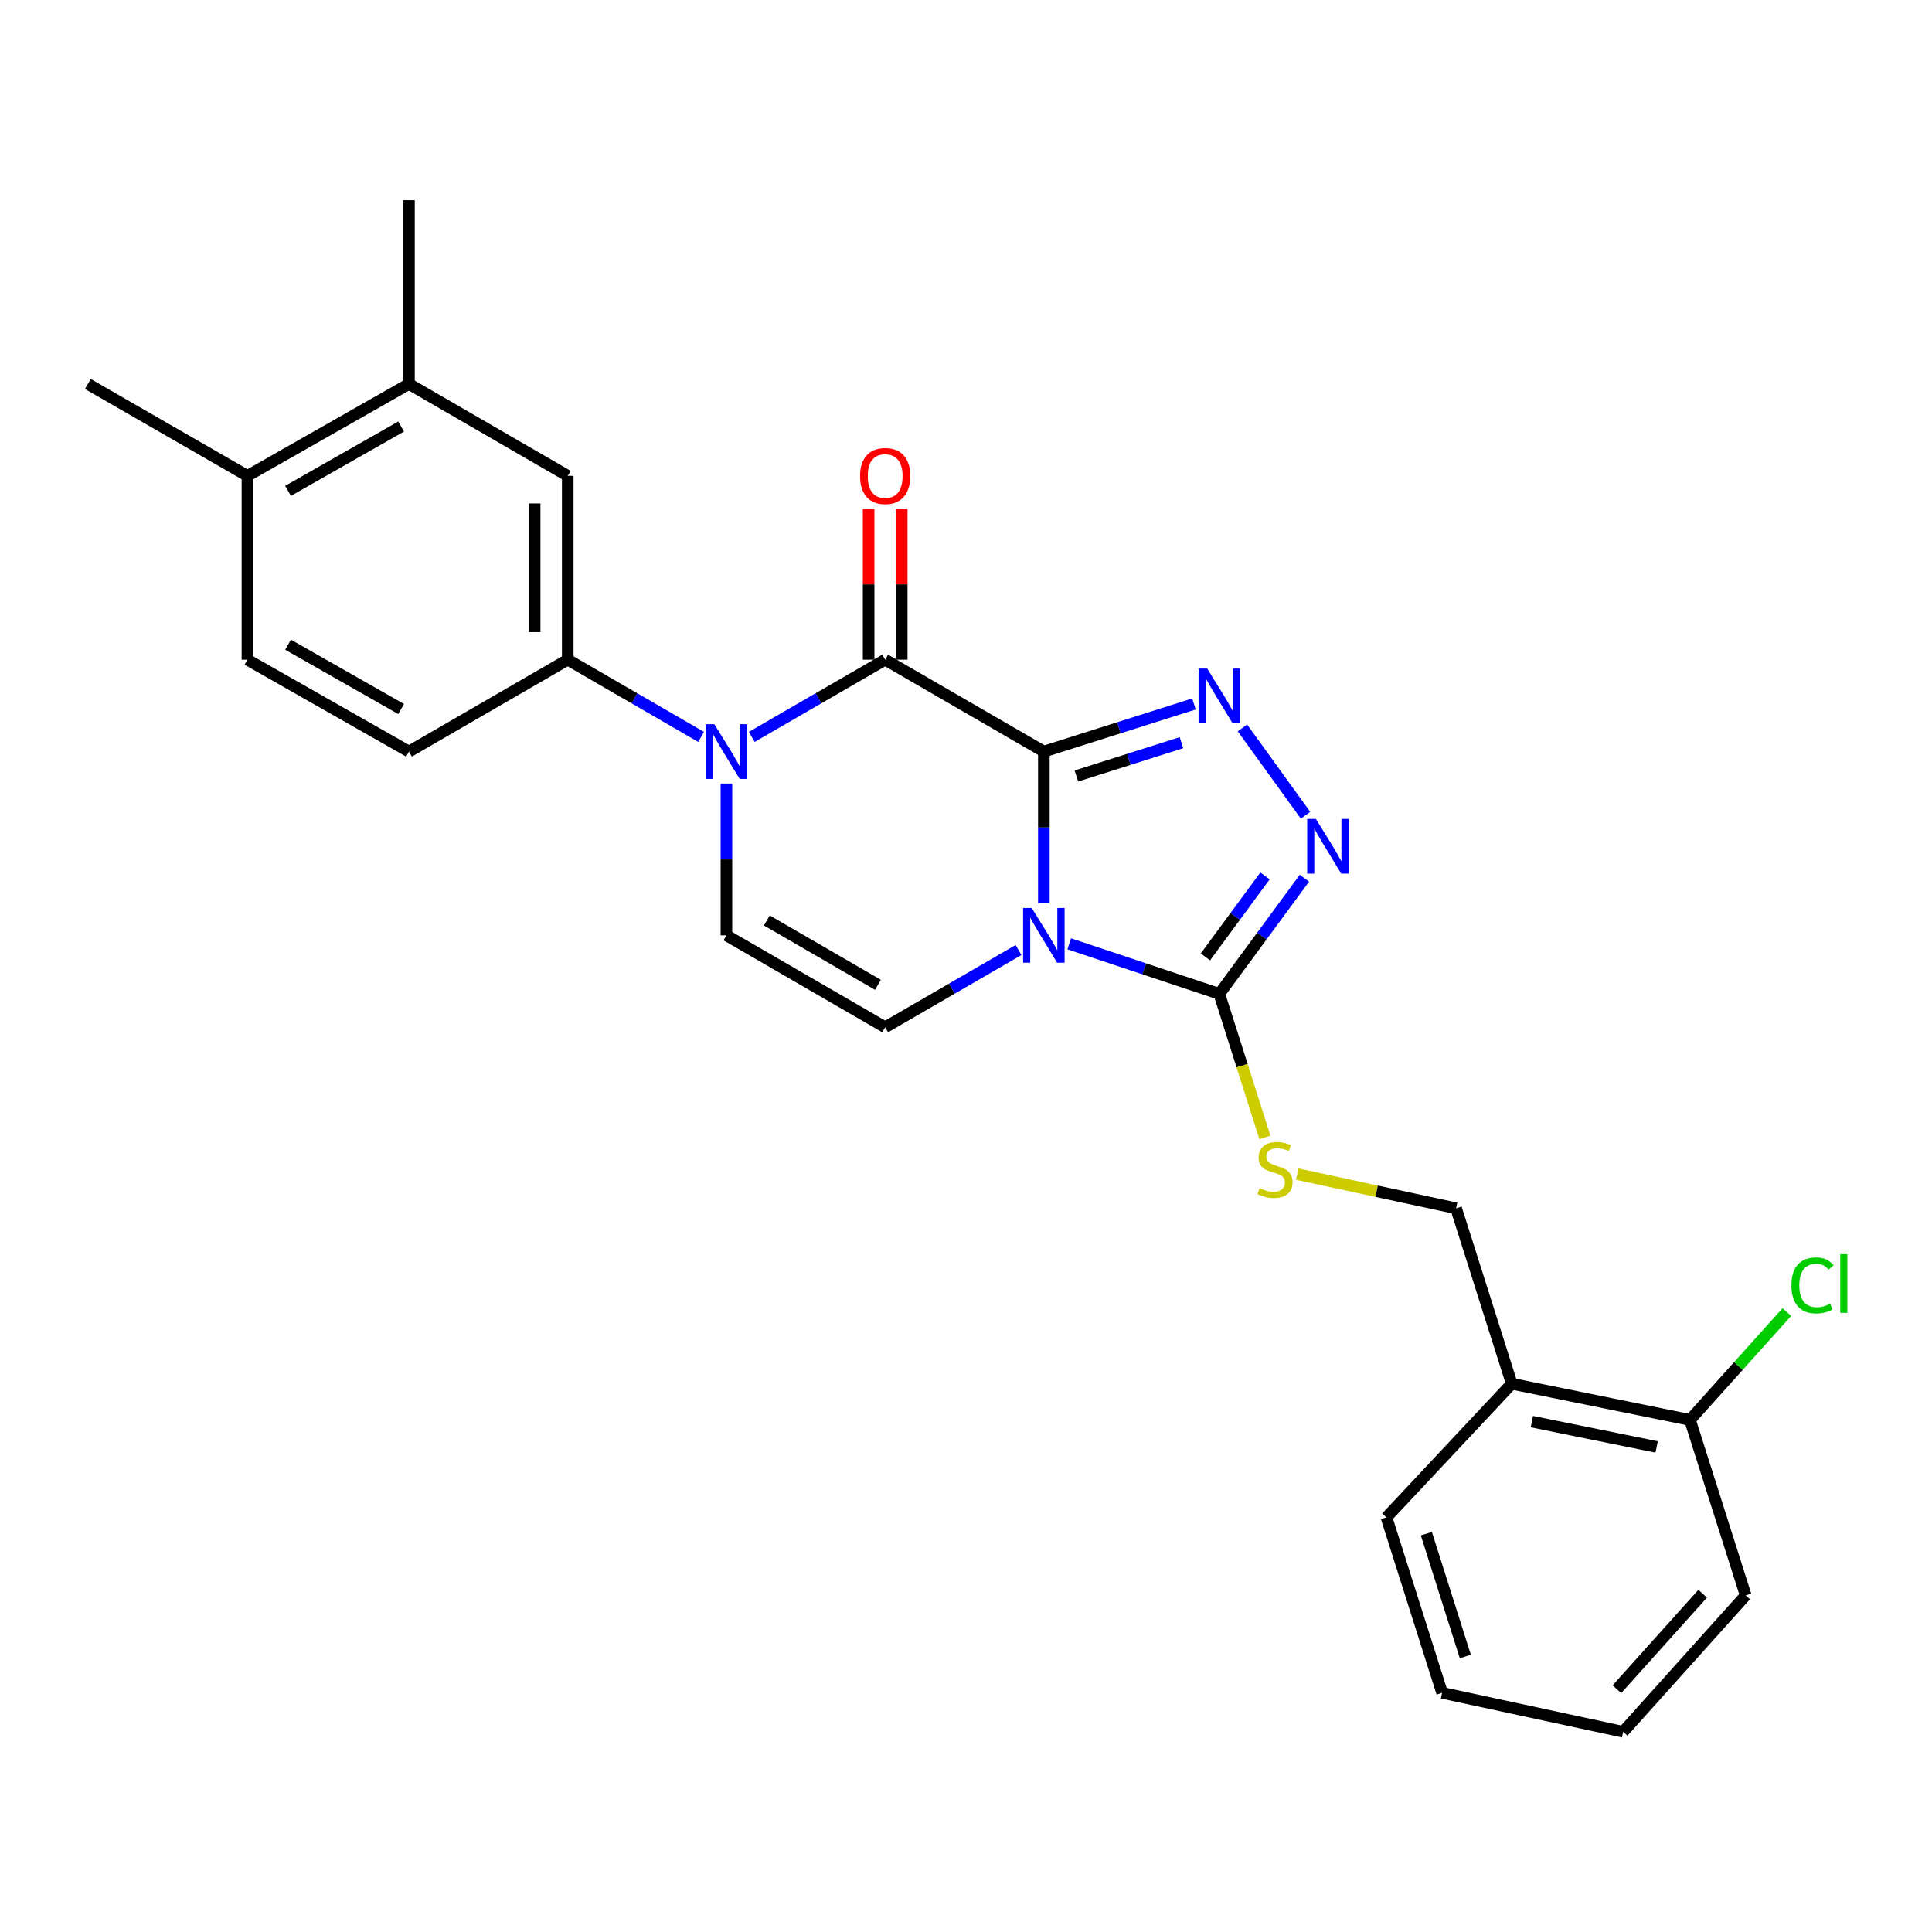 <?xml version='1.0' encoding='iso-8859-1'?>
<svg version='1.1' baseProfile='full'
              xmlns='http://www.w3.org/2000/svg'
                      xmlns:rdkit='http://www.rdkit.org/xml'
                      xmlns:xlink='http://www.w3.org/1999/xlink'
                  xml:space='preserve'
width='1000px' height='1000px' viewBox='0 0 1000 1000'>
<!-- END OF HEADER -->
<rect style='opacity:1.0;fill:#FFFFFF;stroke:none' width='1000' height='1000' x='0' y='0'> </rect>
<path class='bond-0' d='M 540.297,389.015 L 540.297,428.307' style='fill:none;fill-rule:evenodd;stroke:#000000;stroke-width:6px;stroke-linecap:butt;stroke-linejoin:miter;stroke-opacity:1' />
<path class='bond-0' d='M 540.297,428.307 L 540.297,467.599' style='fill:none;fill-rule:evenodd;stroke:#0000FF;stroke-width:6px;stroke-linecap:butt;stroke-linejoin:miter;stroke-opacity:1' />
<path class='bond-1' d='M 540.297,389.015 L 458.163,341.454' style='fill:none;fill-rule:evenodd;stroke:#000000;stroke-width:6px;stroke-linecap:butt;stroke-linejoin:miter;stroke-opacity:1' />
<path class='bond-2' d='M 540.297,389.015 L 579.145,376.694' style='fill:none;fill-rule:evenodd;stroke:#000000;stroke-width:6px;stroke-linecap:butt;stroke-linejoin:miter;stroke-opacity:1' />
<path class='bond-2' d='M 579.145,376.694 L 617.993,364.374' style='fill:none;fill-rule:evenodd;stroke:#0000FF;stroke-width:6px;stroke-linecap:butt;stroke-linejoin:miter;stroke-opacity:1' />
<path class='bond-2' d='M 557.132,401.656 L 584.326,393.032' style='fill:none;fill-rule:evenodd;stroke:#000000;stroke-width:6px;stroke-linecap:butt;stroke-linejoin:miter;stroke-opacity:1' />
<path class='bond-2' d='M 584.326,393.032 L 611.519,384.407' style='fill:none;fill-rule:evenodd;stroke:#0000FF;stroke-width:6px;stroke-linecap:butt;stroke-linejoin:miter;stroke-opacity:1' />
<path class='bond-4' d='M 553.43,488.518 L 592.272,501.477' style='fill:none;fill-rule:evenodd;stroke:#0000FF;stroke-width:6px;stroke-linecap:butt;stroke-linejoin:miter;stroke-opacity:1' />
<path class='bond-4' d='M 592.272,501.477 L 631.114,514.435' style='fill:none;fill-rule:evenodd;stroke:#000000;stroke-width:6px;stroke-linecap:butt;stroke-linejoin:miter;stroke-opacity:1' />
<path class='bond-6' d='M 527.184,491.732 L 492.673,511.719' style='fill:none;fill-rule:evenodd;stroke:#0000FF;stroke-width:6px;stroke-linecap:butt;stroke-linejoin:miter;stroke-opacity:1' />
<path class='bond-6' d='M 492.673,511.719 L 458.163,531.707' style='fill:none;fill-rule:evenodd;stroke:#000000;stroke-width:6px;stroke-linecap:butt;stroke-linejoin:miter;stroke-opacity:1' />
<path class='bond-3' d='M 458.163,341.454 L 423.638,361.439' style='fill:none;fill-rule:evenodd;stroke:#000000;stroke-width:6px;stroke-linecap:butt;stroke-linejoin:miter;stroke-opacity:1' />
<path class='bond-3' d='M 423.638,361.439 L 389.113,381.424' style='fill:none;fill-rule:evenodd;stroke:#0000FF;stroke-width:6px;stroke-linecap:butt;stroke-linejoin:miter;stroke-opacity:1' />
<path class='bond-12' d='M 466.732,341.454 L 466.732,302.453' style='fill:none;fill-rule:evenodd;stroke:#000000;stroke-width:6px;stroke-linecap:butt;stroke-linejoin:miter;stroke-opacity:1' />
<path class='bond-12' d='M 466.732,302.453 L 466.732,263.452' style='fill:none;fill-rule:evenodd;stroke:#FF0000;stroke-width:6px;stroke-linecap:butt;stroke-linejoin:miter;stroke-opacity:1' />
<path class='bond-12' d='M 449.593,341.454 L 449.593,302.453' style='fill:none;fill-rule:evenodd;stroke:#000000;stroke-width:6px;stroke-linecap:butt;stroke-linejoin:miter;stroke-opacity:1' />
<path class='bond-12' d='M 449.593,302.453 L 449.593,263.452' style='fill:none;fill-rule:evenodd;stroke:#FF0000;stroke-width:6px;stroke-linecap:butt;stroke-linejoin:miter;stroke-opacity:1' />
<path class='bond-5' d='M 643.08,376.772 L 675.743,421.974' style='fill:none;fill-rule:evenodd;stroke:#0000FF;stroke-width:6px;stroke-linecap:butt;stroke-linejoin:miter;stroke-opacity:1' />
<path class='bond-7' d='M 376,405.553 L 376,444.845' style='fill:none;fill-rule:evenodd;stroke:#0000FF;stroke-width:6px;stroke-linecap:butt;stroke-linejoin:miter;stroke-opacity:1' />
<path class='bond-7' d='M 376,444.845 L 376,484.137' style='fill:none;fill-rule:evenodd;stroke:#000000;stroke-width:6px;stroke-linecap:butt;stroke-linejoin:miter;stroke-opacity:1' />
<path class='bond-8' d='M 362.887,381.422 L 328.376,361.438' style='fill:none;fill-rule:evenodd;stroke:#0000FF;stroke-width:6px;stroke-linecap:butt;stroke-linejoin:miter;stroke-opacity:1' />
<path class='bond-8' d='M 328.376,361.438 L 293.866,341.454' style='fill:none;fill-rule:evenodd;stroke:#000000;stroke-width:6px;stroke-linecap:butt;stroke-linejoin:miter;stroke-opacity:1' />
<path class='bond-9' d='M 631.114,514.435 L 642.911,551.588' style='fill:none;fill-rule:evenodd;stroke:#000000;stroke-width:6px;stroke-linecap:butt;stroke-linejoin:miter;stroke-opacity:1' />
<path class='bond-9' d='M 642.911,551.588 L 654.707,588.741' style='fill:none;fill-rule:evenodd;stroke:#CCCC00;stroke-width:6px;stroke-linecap:butt;stroke-linejoin:miter;stroke-opacity:1' />
<path class='bond-26' d='M 631.114,514.435 L 653.145,484.495' style='fill:none;fill-rule:evenodd;stroke:#000000;stroke-width:6px;stroke-linecap:butt;stroke-linejoin:miter;stroke-opacity:1' />
<path class='bond-26' d='M 653.145,484.495 L 675.176,454.555' style='fill:none;fill-rule:evenodd;stroke:#0000FF;stroke-width:6px;stroke-linecap:butt;stroke-linejoin:miter;stroke-opacity:1' />
<path class='bond-26' d='M 623.919,495.295 L 639.34,474.337' style='fill:none;fill-rule:evenodd;stroke:#000000;stroke-width:6px;stroke-linecap:butt;stroke-linejoin:miter;stroke-opacity:1' />
<path class='bond-26' d='M 639.34,474.337 L 654.762,453.379' style='fill:none;fill-rule:evenodd;stroke:#0000FF;stroke-width:6px;stroke-linecap:butt;stroke-linejoin:miter;stroke-opacity:1' />
<path class='bond-27' d='M 458.163,531.707 L 376,484.137' style='fill:none;fill-rule:evenodd;stroke:#000000;stroke-width:6px;stroke-linecap:butt;stroke-linejoin:miter;stroke-opacity:1' />
<path class='bond-27' d='M 454.426,509.739 L 396.912,476.44' style='fill:none;fill-rule:evenodd;stroke:#000000;stroke-width:6px;stroke-linecap:butt;stroke-linejoin:miter;stroke-opacity:1' />
<path class='bond-10' d='M 293.866,341.454 L 293.866,246.314' style='fill:none;fill-rule:evenodd;stroke:#000000;stroke-width:6px;stroke-linecap:butt;stroke-linejoin:miter;stroke-opacity:1' />
<path class='bond-10' d='M 276.727,327.183 L 276.727,260.585' style='fill:none;fill-rule:evenodd;stroke:#000000;stroke-width:6px;stroke-linecap:butt;stroke-linejoin:miter;stroke-opacity:1' />
<path class='bond-15' d='M 293.866,341.454 L 211.684,389.015' style='fill:none;fill-rule:evenodd;stroke:#000000;stroke-width:6px;stroke-linecap:butt;stroke-linejoin:miter;stroke-opacity:1' />
<path class='bond-14' d='M 671.423,607.714 L 712.545,616.567' style='fill:none;fill-rule:evenodd;stroke:#CCCC00;stroke-width:6px;stroke-linecap:butt;stroke-linejoin:miter;stroke-opacity:1' />
<path class='bond-14' d='M 712.545,616.567 L 753.668,625.42' style='fill:none;fill-rule:evenodd;stroke:#000000;stroke-width:6px;stroke-linecap:butt;stroke-linejoin:miter;stroke-opacity:1' />
<path class='bond-11' d='M 293.866,246.314 L 211.684,198.743' style='fill:none;fill-rule:evenodd;stroke:#000000;stroke-width:6px;stroke-linecap:butt;stroke-linejoin:miter;stroke-opacity:1' />
<path class='bond-21' d='M 211.684,198.743 L 211.684,103.622' style='fill:none;fill-rule:evenodd;stroke:#000000;stroke-width:6px;stroke-linecap:butt;stroke-linejoin:miter;stroke-opacity:1' />
<path class='bond-28' d='M 211.684,198.743 L 128.074,246.314' style='fill:none;fill-rule:evenodd;stroke:#000000;stroke-width:6px;stroke-linecap:butt;stroke-linejoin:miter;stroke-opacity:1' />
<path class='bond-28' d='M 207.618,220.776 L 149.091,254.075' style='fill:none;fill-rule:evenodd;stroke:#000000;stroke-width:6px;stroke-linecap:butt;stroke-linejoin:miter;stroke-opacity:1' />
<path class='bond-13' d='M 782.471,716.228 L 753.668,625.42' style='fill:none;fill-rule:evenodd;stroke:#000000;stroke-width:6px;stroke-linecap:butt;stroke-linejoin:miter;stroke-opacity:1' />
<path class='bond-17' d='M 782.471,716.228 L 874.727,734.957' style='fill:none;fill-rule:evenodd;stroke:#000000;stroke-width:6px;stroke-linecap:butt;stroke-linejoin:miter;stroke-opacity:1' />
<path class='bond-17' d='M 792.9,735.834 L 857.479,748.944' style='fill:none;fill-rule:evenodd;stroke:#000000;stroke-width:6px;stroke-linecap:butt;stroke-linejoin:miter;stroke-opacity:1' />
<path class='bond-20' d='M 782.471,716.228 L 717.628,785.393' style='fill:none;fill-rule:evenodd;stroke:#000000;stroke-width:6px;stroke-linecap:butt;stroke-linejoin:miter;stroke-opacity:1' />
<path class='bond-18' d='M 211.684,389.015 L 128.074,341.454' style='fill:none;fill-rule:evenodd;stroke:#000000;stroke-width:6px;stroke-linecap:butt;stroke-linejoin:miter;stroke-opacity:1' />
<path class='bond-18' d='M 207.617,366.984 L 149.09,333.691' style='fill:none;fill-rule:evenodd;stroke:#000000;stroke-width:6px;stroke-linecap:butt;stroke-linejoin:miter;stroke-opacity:1' />
<path class='bond-16' d='M 128.074,246.314 L 128.074,341.454' style='fill:none;fill-rule:evenodd;stroke:#000000;stroke-width:6px;stroke-linecap:butt;stroke-linejoin:miter;stroke-opacity:1' />
<path class='bond-22' d='M 128.074,246.314 L 45.455,198.743' style='fill:none;fill-rule:evenodd;stroke:#000000;stroke-width:6px;stroke-linecap:butt;stroke-linejoin:miter;stroke-opacity:1' />
<path class='bond-19' d='M 874.727,734.957 L 899.792,707.047' style='fill:none;fill-rule:evenodd;stroke:#000000;stroke-width:6px;stroke-linecap:butt;stroke-linejoin:miter;stroke-opacity:1' />
<path class='bond-19' d='M 899.792,707.047 L 924.858,679.137' style='fill:none;fill-rule:evenodd;stroke:#00CC00;stroke-width:6px;stroke-linecap:butt;stroke-linejoin:miter;stroke-opacity:1' />
<path class='bond-23' d='M 874.727,734.957 L 903.568,825.765' style='fill:none;fill-rule:evenodd;stroke:#000000;stroke-width:6px;stroke-linecap:butt;stroke-linejoin:miter;stroke-opacity:1' />
<path class='bond-24' d='M 717.628,785.393 L 746.432,876.202' style='fill:none;fill-rule:evenodd;stroke:#000000;stroke-width:6px;stroke-linecap:butt;stroke-linejoin:miter;stroke-opacity:1' />
<path class='bond-24' d='M 738.286,793.833 L 758.448,857.399' style='fill:none;fill-rule:evenodd;stroke:#000000;stroke-width:6px;stroke-linecap:butt;stroke-linejoin:miter;stroke-opacity:1' />
<path class='bond-29' d='M 903.568,825.765 L 840.144,896.378' style='fill:none;fill-rule:evenodd;stroke:#000000;stroke-width:6px;stroke-linecap:butt;stroke-linejoin:miter;stroke-opacity:1' />
<path class='bond-29' d='M 881.304,824.905 L 836.907,874.334' style='fill:none;fill-rule:evenodd;stroke:#000000;stroke-width:6px;stroke-linecap:butt;stroke-linejoin:miter;stroke-opacity:1' />
<path class='bond-25' d='M 746.432,876.202 L 840.144,896.378' style='fill:none;fill-rule:evenodd;stroke:#000000;stroke-width:6px;stroke-linecap:butt;stroke-linejoin:miter;stroke-opacity:1' />
<path  class='atom-1' d='M 534.037 469.977
L 543.317 484.977
Q 544.237 486.457, 545.717 489.137
Q 547.197 491.817, 547.277 491.977
L 547.277 469.977
L 551.037 469.977
L 551.037 498.297
L 547.157 498.297
L 537.197 481.897
Q 536.037 479.977, 534.797 477.777
Q 533.597 475.577, 533.237 474.897
L 533.237 498.297
L 529.557 498.297
L 529.557 469.977
L 534.037 469.977
' fill='#0000FF'/>
<path  class='atom-3' d='M 624.854 346.052
L 634.134 361.052
Q 635.054 362.532, 636.534 365.212
Q 638.014 367.892, 638.094 368.052
L 638.094 346.052
L 641.854 346.052
L 641.854 374.372
L 637.974 374.372
L 628.014 357.972
Q 626.854 356.052, 625.614 353.852
Q 624.414 351.652, 624.054 350.972
L 624.054 374.372
L 620.374 374.372
L 620.374 346.052
L 624.854 346.052
' fill='#0000FF'/>
<path  class='atom-4' d='M 369.74 374.855
L 379.02 389.855
Q 379.94 391.335, 381.42 394.015
Q 382.9 396.695, 382.98 396.855
L 382.98 374.855
L 386.74 374.855
L 386.74 403.175
L 382.86 403.175
L 372.9 386.775
Q 371.74 384.855, 370.5 382.655
Q 369.3 380.455, 368.94 379.775
L 368.94 403.175
L 365.26 403.175
L 365.26 374.855
L 369.74 374.855
' fill='#0000FF'/>
<path  class='atom-6' d='M 681.08 423.863
L 690.36 438.863
Q 691.28 440.343, 692.76 443.023
Q 694.24 445.703, 694.32 445.863
L 694.32 423.863
L 698.08 423.863
L 698.08 452.183
L 694.2 452.183
L 684.24 435.783
Q 683.08 433.863, 681.84 431.663
Q 680.64 429.463, 680.28 428.783
L 680.28 452.183
L 676.6 452.183
L 676.6 423.863
L 681.08 423.863
' fill='#0000FF'/>
<path  class='atom-10' d='M 651.946 614.963
Q 652.266 615.083, 653.586 615.643
Q 654.906 616.203, 656.346 616.563
Q 657.826 616.883, 659.266 616.883
Q 661.946 616.883, 663.506 615.603
Q 665.066 614.283, 665.066 612.003
Q 665.066 610.443, 664.266 609.483
Q 663.506 608.523, 662.306 608.003
Q 661.106 607.483, 659.106 606.883
Q 656.586 606.123, 655.066 605.403
Q 653.586 604.683, 652.506 603.163
Q 651.466 601.643, 651.466 599.083
Q 651.466 595.523, 653.866 593.323
Q 656.306 591.123, 661.106 591.123
Q 664.386 591.123, 668.106 592.683
L 667.186 595.763
Q 663.786 594.363, 661.226 594.363
Q 658.466 594.363, 656.946 595.523
Q 655.426 596.643, 655.466 598.603
Q 655.466 600.123, 656.226 601.043
Q 657.026 601.963, 658.146 602.483
Q 659.306 603.003, 661.226 603.603
Q 663.786 604.403, 665.306 605.203
Q 666.826 606.003, 667.906 607.643
Q 669.026 609.243, 669.026 612.003
Q 669.026 615.923, 666.386 618.043
Q 663.786 620.123, 659.426 620.123
Q 656.906 620.123, 654.986 619.563
Q 653.106 619.043, 650.866 618.123
L 651.946 614.963
' fill='#CCCC00'/>
<path  class='atom-13' d='M 445.163 246.394
Q 445.163 239.594, 448.523 235.794
Q 451.883 231.994, 458.163 231.994
Q 464.443 231.994, 467.803 235.794
Q 471.163 239.594, 471.163 246.394
Q 471.163 253.274, 467.763 257.194
Q 464.363 261.074, 458.163 261.074
Q 451.923 261.074, 448.523 257.194
Q 445.163 253.314, 445.163 246.394
M 458.163 257.874
Q 462.483 257.874, 464.803 254.994
Q 467.163 252.074, 467.163 246.394
Q 467.163 240.834, 464.803 238.034
Q 462.483 235.194, 458.163 235.194
Q 453.843 235.194, 451.483 237.994
Q 449.163 240.794, 449.163 246.394
Q 449.163 252.114, 451.483 254.994
Q 453.843 257.874, 458.163 257.874
' fill='#FF0000'/>
<path  class='atom-20' d='M 927.231 665.315
Q 927.231 658.275, 930.511 654.595
Q 933.831 650.875, 940.111 650.875
Q 945.951 650.875, 949.071 654.995
L 946.431 657.155
Q 944.151 654.155, 940.111 654.155
Q 935.831 654.155, 933.551 657.035
Q 931.311 659.875, 931.311 665.315
Q 931.311 670.915, 933.631 673.795
Q 935.991 676.675, 940.551 676.675
Q 943.671 676.675, 947.311 674.795
L 948.431 677.795
Q 946.951 678.755, 944.711 679.315
Q 942.471 679.875, 939.991 679.875
Q 933.831 679.875, 930.511 676.115
Q 927.231 672.355, 927.231 665.315
' fill='#00CC00'/>
<path  class='atom-20' d='M 952.511 649.155
L 956.191 649.155
L 956.191 679.515
L 952.511 679.515
L 952.511 649.155
' fill='#00CC00'/>
</svg>
